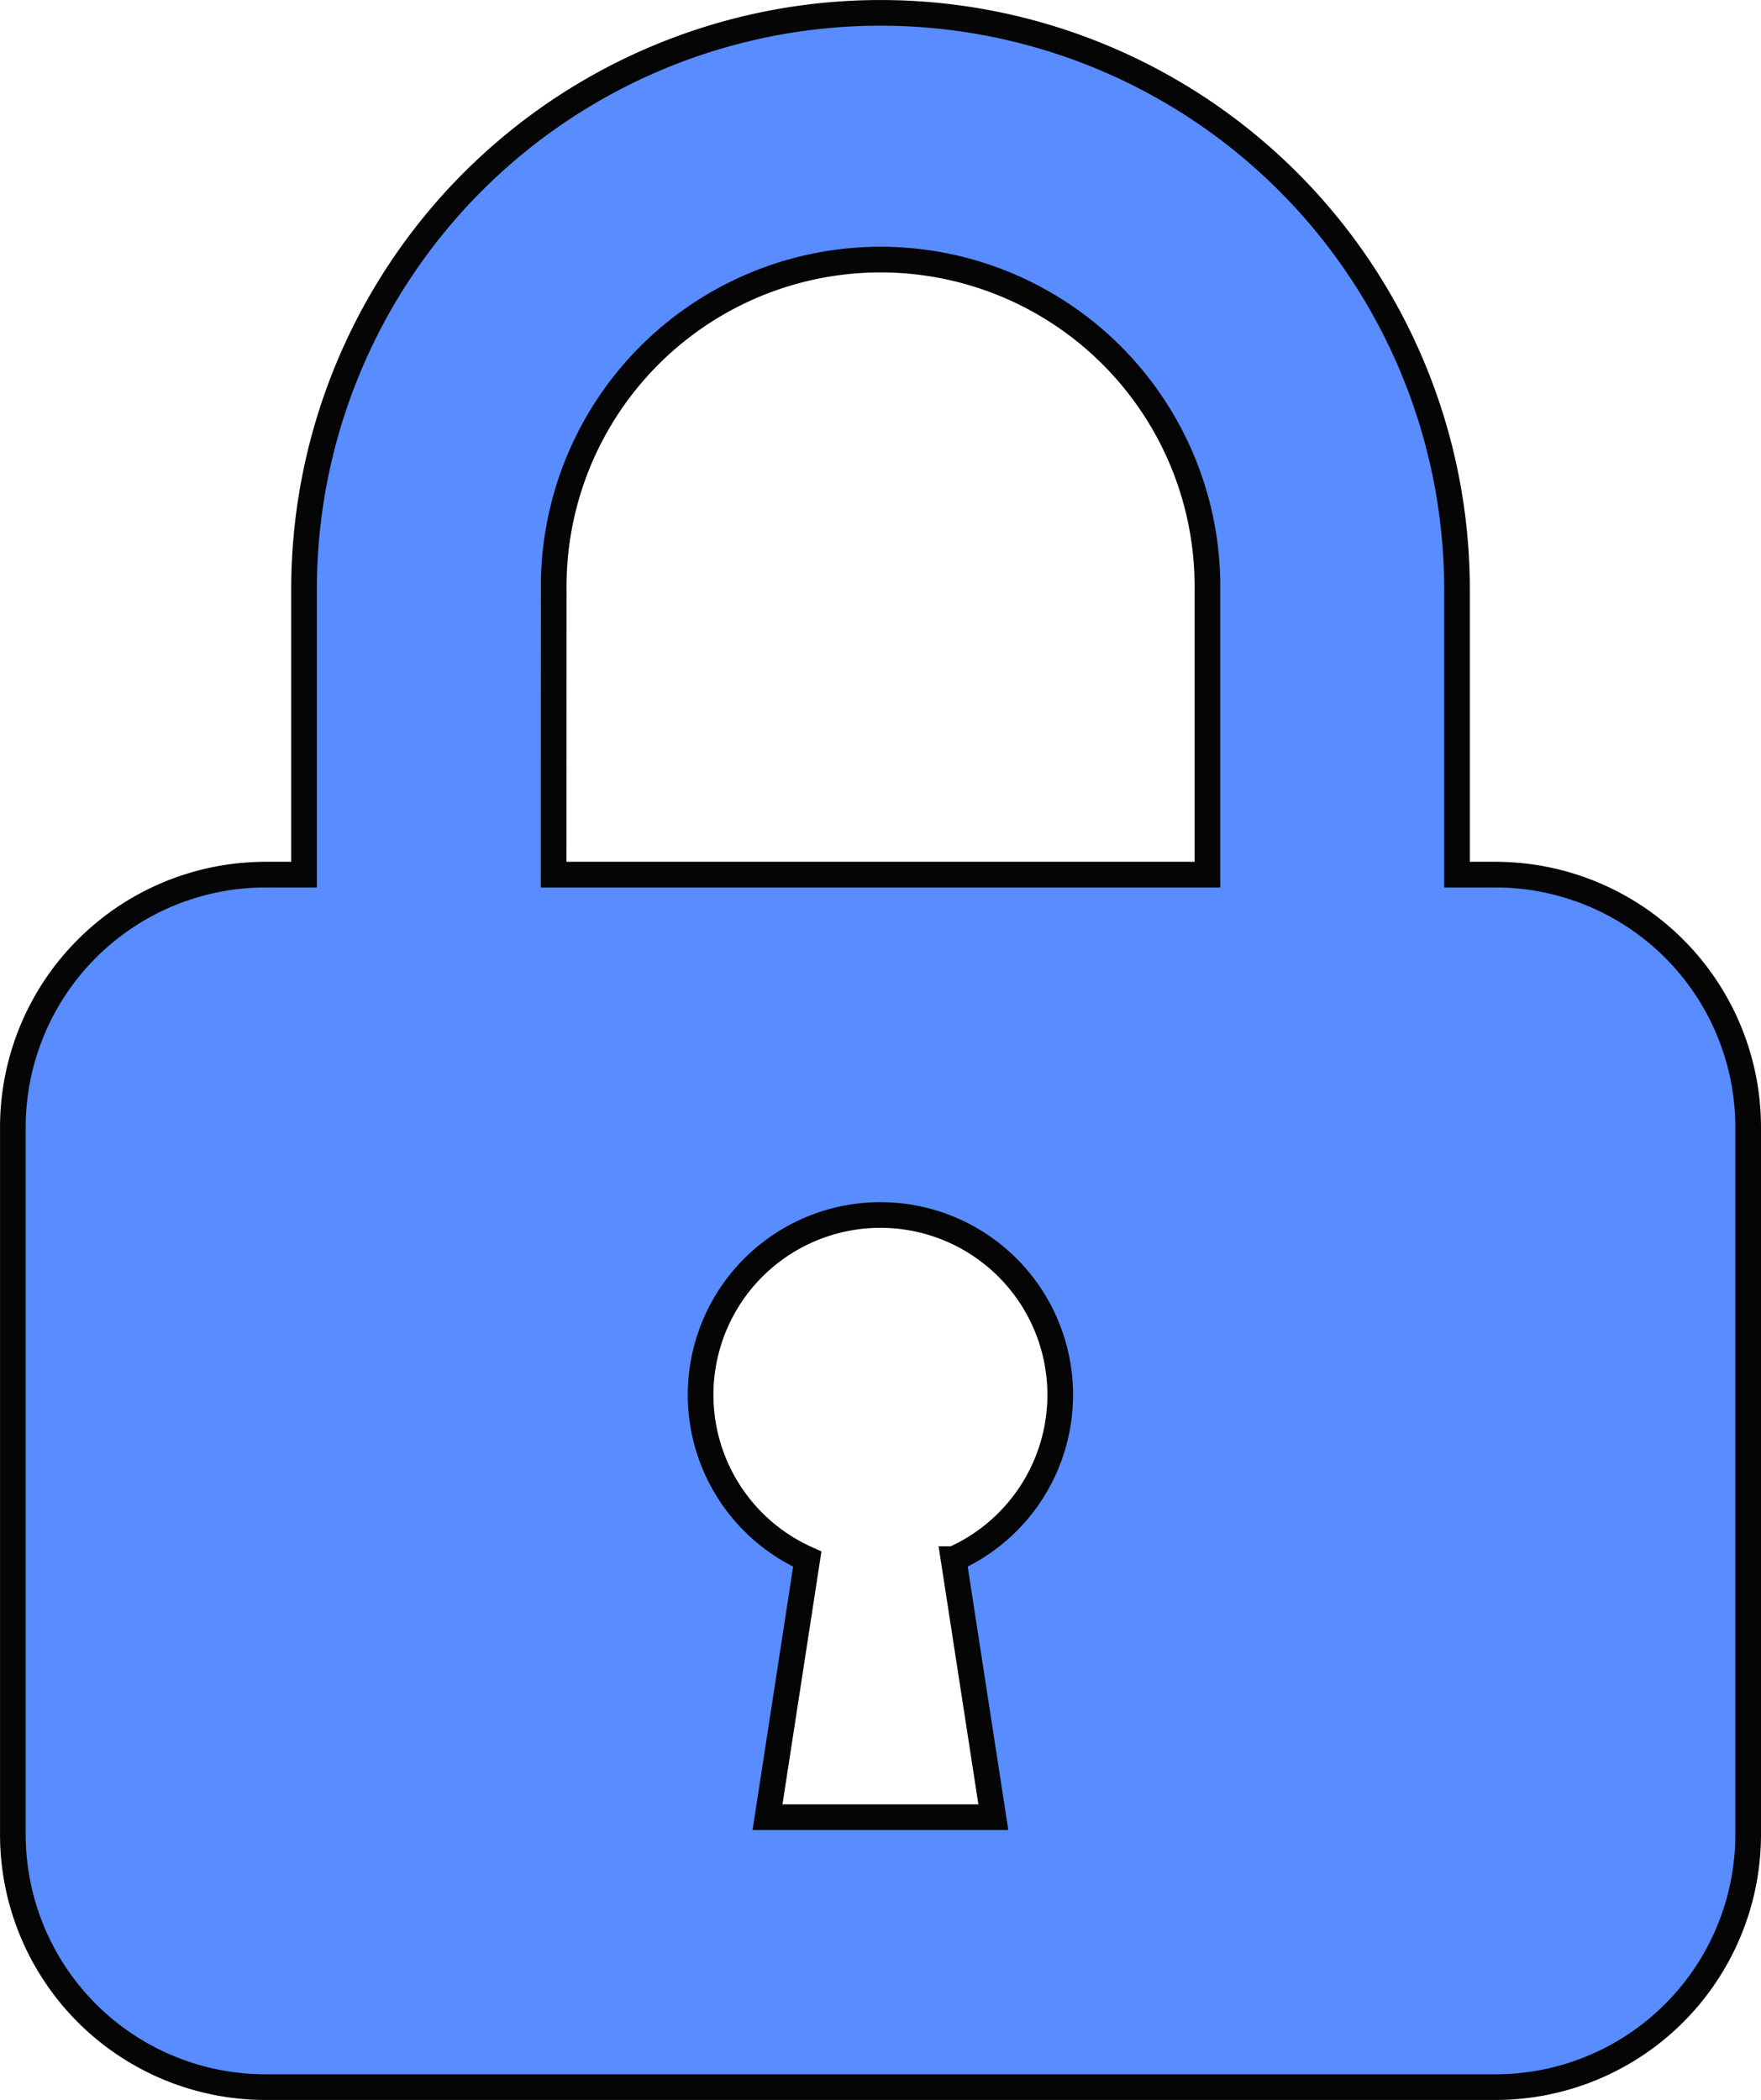 <svg xmlns="http://www.w3.org/2000/svg" width="68.625" height="81.826" viewBox="0 0 68.625 81.826"><g data-name="カギの閉じた錠のアイコン素材 3"><path data-name="パス 809" d="M58.278 34.081h-1.5V22.966a22.465 22.465 0 10-44.93 0v11.115h-1.5a9.848 9.848 0 00-9.847 9.847V71.48a9.847 9.847 0 009.847 9.847h47.93a9.848 9.848 0 009.847-9.847V43.927a9.847 9.847 0 00-9.847-9.846zm-36.7-11.115a12.738 12.738 0 1125.475 0v11.115H21.575zm15.581 37.786l1.551 10.056h-8.8l1.549-10.056a7.007 7.007 0 115.7 0z" fill="#588cff" stroke="#050505"/></g></svg>